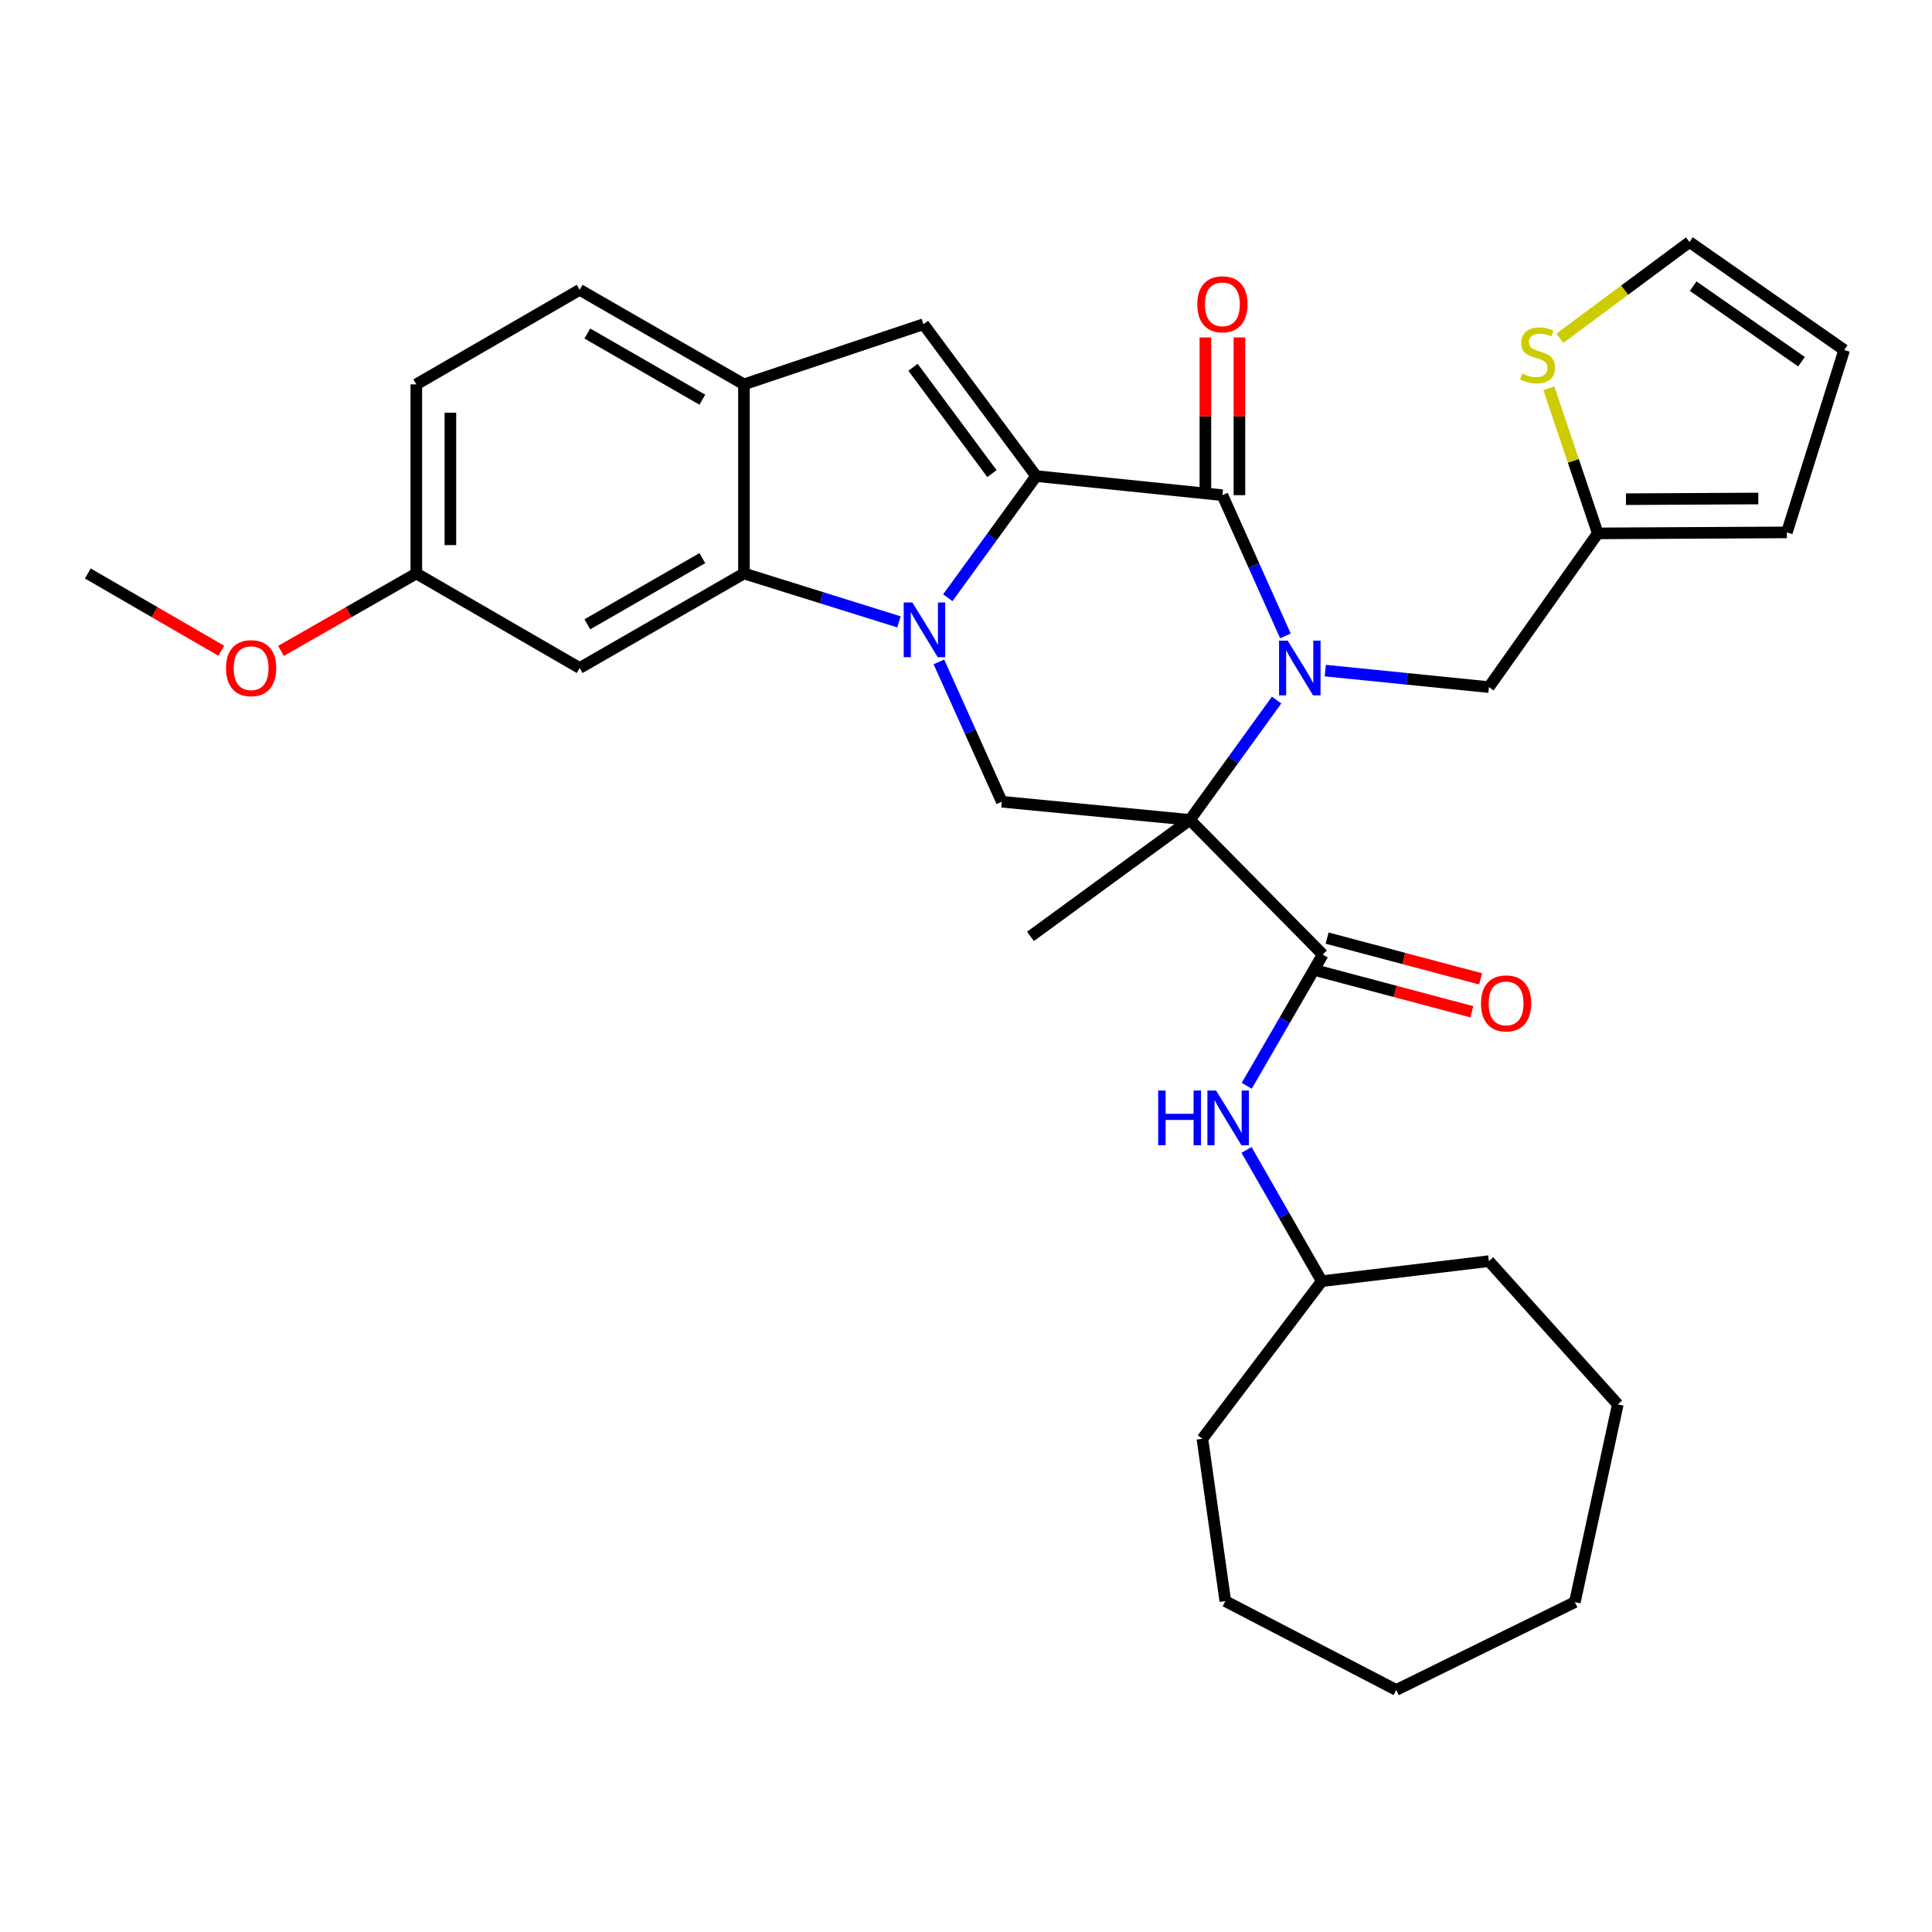 <?xml version='1.0' encoding='iso-8859-1'?>
<svg version='1.1' baseProfile='full'
              xmlns='http://www.w3.org/2000/svg'
                      xmlns:rdkit='http://www.rdkit.org/xml'
                      xmlns:xlink='http://www.w3.org/1999/xlink'
                  xml:space='preserve'
width='1000px' height='1000px' viewBox='0 0 1000 1000'>
<!-- END OF HEADER -->
<rect style='opacity:1.0;fill:#FFFFFF;stroke:none' width='1000' height='1000' x='0' y='0'> </rect>
<path class='bond-2' d='M 660.774,362.349 L 638.34,393.362' style='fill:none;fill-rule:evenodd;stroke:#0000FF;stroke-width:6px;stroke-linecap:butt;stroke-linejoin:miter;stroke-opacity:1' />
<path class='bond-2' d='M 638.34,393.362 L 615.905,424.375' style='fill:none;fill-rule:evenodd;stroke:#000000;stroke-width:6px;stroke-linecap:butt;stroke-linejoin:miter;stroke-opacity:1' />
<path class='bond-3' d='M 665.334,329.153 L 649.025,292.728' style='fill:none;fill-rule:evenodd;stroke:#0000FF;stroke-width:6px;stroke-linecap:butt;stroke-linejoin:miter;stroke-opacity:1' />
<path class='bond-3' d='M 649.025,292.728 L 632.717,256.303' style='fill:none;fill-rule:evenodd;stroke:#000000;stroke-width:6px;stroke-linecap:butt;stroke-linejoin:miter;stroke-opacity:1' />
<path class='bond-9' d='M 685.971,347.097 L 728.311,351.374' style='fill:none;fill-rule:evenodd;stroke:#0000FF;stroke-width:6px;stroke-linecap:butt;stroke-linejoin:miter;stroke-opacity:1' />
<path class='bond-9' d='M 728.311,351.374 L 770.652,355.652' style='fill:none;fill-rule:evenodd;stroke:#000000;stroke-width:6px;stroke-linecap:butt;stroke-linejoin:miter;stroke-opacity:1' />
<path class='bond-0' d='M 490.575,309.386 L 513.45,277.905' style='fill:none;fill-rule:evenodd;stroke:#0000FF;stroke-width:6px;stroke-linecap:butt;stroke-linejoin:miter;stroke-opacity:1' />
<path class='bond-0' d='M 513.45,277.905 L 536.324,246.424' style='fill:none;fill-rule:evenodd;stroke:#000000;stroke-width:6px;stroke-linecap:butt;stroke-linejoin:miter;stroke-opacity:1' />
<path class='bond-4' d='M 465.312,321.886 L 425.193,309.357' style='fill:none;fill-rule:evenodd;stroke:#0000FF;stroke-width:6px;stroke-linecap:butt;stroke-linejoin:miter;stroke-opacity:1' />
<path class='bond-4' d='M 425.193,309.357 L 385.074,296.828' style='fill:none;fill-rule:evenodd;stroke:#000000;stroke-width:6px;stroke-linecap:butt;stroke-linejoin:miter;stroke-opacity:1' />
<path class='bond-32' d='M 485.968,342.604 L 502.251,378.79' style='fill:none;fill-rule:evenodd;stroke:#0000FF;stroke-width:6px;stroke-linecap:butt;stroke-linejoin:miter;stroke-opacity:1' />
<path class='bond-32' d='M 502.251,378.79 L 518.534,414.975' style='fill:none;fill-rule:evenodd;stroke:#000000;stroke-width:6px;stroke-linecap:butt;stroke-linejoin:miter;stroke-opacity:1' />
<path class='bond-1' d='M 536.324,246.424 L 632.717,256.303' style='fill:none;fill-rule:evenodd;stroke:#000000;stroke-width:6px;stroke-linecap:butt;stroke-linejoin:miter;stroke-opacity:1' />
<path class='bond-5' d='M 536.324,246.424 L 477.98,167.822' style='fill:none;fill-rule:evenodd;stroke:#000000;stroke-width:6px;stroke-linecap:butt;stroke-linejoin:miter;stroke-opacity:1' />
<path class='bond-5' d='M 513.422,245.138 L 472.581,190.116' style='fill:none;fill-rule:evenodd;stroke:#000000;stroke-width:6px;stroke-linecap:butt;stroke-linejoin:miter;stroke-opacity:1' />
<path class='bond-6' d='M 615.905,424.375 L 684.648,494.076' style='fill:none;fill-rule:evenodd;stroke:#000000;stroke-width:6px;stroke-linecap:butt;stroke-linejoin:miter;stroke-opacity:1' />
<path class='bond-7' d='M 615.905,424.375 L 518.534,414.975' style='fill:none;fill-rule:evenodd;stroke:#000000;stroke-width:6px;stroke-linecap:butt;stroke-linejoin:miter;stroke-opacity:1' />
<path class='bond-20' d='M 615.905,424.375 L 533.368,484.677' style='fill:none;fill-rule:evenodd;stroke:#000000;stroke-width:6px;stroke-linecap:butt;stroke-linejoin:miter;stroke-opacity:1' />
<path class='bond-14' d='M 641.528,256.303 L 641.528,215.479' style='fill:none;fill-rule:evenodd;stroke:#000000;stroke-width:6px;stroke-linecap:butt;stroke-linejoin:miter;stroke-opacity:1' />
<path class='bond-14' d='M 641.528,215.479 L 641.528,174.656' style='fill:none;fill-rule:evenodd;stroke:#FF0000;stroke-width:6px;stroke-linecap:butt;stroke-linejoin:miter;stroke-opacity:1' />
<path class='bond-14' d='M 623.905,256.303 L 623.905,215.479' style='fill:none;fill-rule:evenodd;stroke:#000000;stroke-width:6px;stroke-linecap:butt;stroke-linejoin:miter;stroke-opacity:1' />
<path class='bond-14' d='M 623.905,215.479 L 623.905,174.656' style='fill:none;fill-rule:evenodd;stroke:#FF0000;stroke-width:6px;stroke-linecap:butt;stroke-linejoin:miter;stroke-opacity:1' />
<path class='bond-11' d='M 385.074,296.828 L 300.039,345.763' style='fill:none;fill-rule:evenodd;stroke:#000000;stroke-width:6px;stroke-linecap:butt;stroke-linejoin:miter;stroke-opacity:1' />
<path class='bond-11' d='M 363.528,288.893 L 304.004,323.148' style='fill:none;fill-rule:evenodd;stroke:#000000;stroke-width:6px;stroke-linecap:butt;stroke-linejoin:miter;stroke-opacity:1' />
<path class='bond-34' d='M 385.074,296.828 L 385.074,198.947' style='fill:none;fill-rule:evenodd;stroke:#000000;stroke-width:6px;stroke-linecap:butt;stroke-linejoin:miter;stroke-opacity:1' />
<path class='bond-8' d='M 477.98,167.822 L 385.074,198.947' style='fill:none;fill-rule:evenodd;stroke:#000000;stroke-width:6px;stroke-linecap:butt;stroke-linejoin:miter;stroke-opacity:1' />
<path class='bond-10' d='M 684.648,494.076 L 664.978,528.043' style='fill:none;fill-rule:evenodd;stroke:#000000;stroke-width:6px;stroke-linecap:butt;stroke-linejoin:miter;stroke-opacity:1' />
<path class='bond-10' d='M 664.978,528.043 L 645.307,562.009' style='fill:none;fill-rule:evenodd;stroke:#0000FF;stroke-width:6px;stroke-linecap:butt;stroke-linejoin:miter;stroke-opacity:1' />
<path class='bond-15' d='M 682.386,502.593 L 722.111,513.142' style='fill:none;fill-rule:evenodd;stroke:#000000;stroke-width:6px;stroke-linecap:butt;stroke-linejoin:miter;stroke-opacity:1' />
<path class='bond-15' d='M 722.111,513.142 L 761.835,523.691' style='fill:none;fill-rule:evenodd;stroke:#FF0000;stroke-width:6px;stroke-linecap:butt;stroke-linejoin:miter;stroke-opacity:1' />
<path class='bond-15' d='M 686.909,485.56 L 726.634,496.109' style='fill:none;fill-rule:evenodd;stroke:#000000;stroke-width:6px;stroke-linecap:butt;stroke-linejoin:miter;stroke-opacity:1' />
<path class='bond-15' d='M 726.634,496.109 L 766.358,506.658' style='fill:none;fill-rule:evenodd;stroke:#FF0000;stroke-width:6px;stroke-linecap:butt;stroke-linejoin:miter;stroke-opacity:1' />
<path class='bond-18' d='M 385.074,198.947 L 300.039,150.012' style='fill:none;fill-rule:evenodd;stroke:#000000;stroke-width:6px;stroke-linecap:butt;stroke-linejoin:miter;stroke-opacity:1' />
<path class='bond-18' d='M 363.528,206.882 L 304.004,172.628' style='fill:none;fill-rule:evenodd;stroke:#000000;stroke-width:6px;stroke-linecap:butt;stroke-linejoin:miter;stroke-opacity:1' />
<path class='bond-12' d='M 770.652,355.652 L 827.008,276.081' style='fill:none;fill-rule:evenodd;stroke:#000000;stroke-width:6px;stroke-linecap:butt;stroke-linejoin:miter;stroke-opacity:1' />
<path class='bond-22' d='M 645.205,595.207 L 664.672,629.172' style='fill:none;fill-rule:evenodd;stroke:#0000FF;stroke-width:6px;stroke-linecap:butt;stroke-linejoin:miter;stroke-opacity:1' />
<path class='bond-22' d='M 664.672,629.172 L 684.139,663.137' style='fill:none;fill-rule:evenodd;stroke:#000000;stroke-width:6px;stroke-linecap:butt;stroke-linejoin:miter;stroke-opacity:1' />
<path class='bond-21' d='M 300.039,345.763 L 215.494,296.828' style='fill:none;fill-rule:evenodd;stroke:#000000;stroke-width:6px;stroke-linecap:butt;stroke-linejoin:miter;stroke-opacity:1' />
<path class='bond-13' d='M 827.008,276.081 L 814.349,238.512' style='fill:none;fill-rule:evenodd;stroke:#000000;stroke-width:6px;stroke-linecap:butt;stroke-linejoin:miter;stroke-opacity:1' />
<path class='bond-13' d='M 814.349,238.512 L 801.69,200.944' style='fill:none;fill-rule:evenodd;stroke:#CCCC00;stroke-width:6px;stroke-linecap:butt;stroke-linejoin:miter;stroke-opacity:1' />
<path class='bond-17' d='M 827.008,276.081 L 924.879,275.572' style='fill:none;fill-rule:evenodd;stroke:#000000;stroke-width:6px;stroke-linecap:butt;stroke-linejoin:miter;stroke-opacity:1' />
<path class='bond-17' d='M 841.597,258.381 L 910.107,258.024' style='fill:none;fill-rule:evenodd;stroke:#000000;stroke-width:6px;stroke-linecap:butt;stroke-linejoin:miter;stroke-opacity:1' />
<path class='bond-16' d='M 807.381,175.069 L 840.923,150.175' style='fill:none;fill-rule:evenodd;stroke:#CCCC00;stroke-width:6px;stroke-linecap:butt;stroke-linejoin:miter;stroke-opacity:1' />
<path class='bond-16' d='M 840.923,150.175 L 874.465,125.28' style='fill:none;fill-rule:evenodd;stroke:#000000;stroke-width:6px;stroke-linecap:butt;stroke-linejoin:miter;stroke-opacity:1' />
<path class='bond-33' d='M 874.465,125.28 L 954.545,181.148' style='fill:none;fill-rule:evenodd;stroke:#000000;stroke-width:6px;stroke-linecap:butt;stroke-linejoin:miter;stroke-opacity:1' />
<path class='bond-33' d='M 876.394,148.114 L 932.45,187.221' style='fill:none;fill-rule:evenodd;stroke:#000000;stroke-width:6px;stroke-linecap:butt;stroke-linejoin:miter;stroke-opacity:1' />
<path class='bond-19' d='M 924.879,275.572 L 954.545,181.148' style='fill:none;fill-rule:evenodd;stroke:#000000;stroke-width:6px;stroke-linecap:butt;stroke-linejoin:miter;stroke-opacity:1' />
<path class='bond-23' d='M 300.039,150.012 L 215.494,198.947' style='fill:none;fill-rule:evenodd;stroke:#000000;stroke-width:6px;stroke-linecap:butt;stroke-linejoin:miter;stroke-opacity:1' />
<path class='bond-24' d='M 215.494,296.828 L 180.469,316.871' style='fill:none;fill-rule:evenodd;stroke:#000000;stroke-width:6px;stroke-linecap:butt;stroke-linejoin:miter;stroke-opacity:1' />
<path class='bond-24' d='M 180.469,316.871 L 145.443,336.914' style='fill:none;fill-rule:evenodd;stroke:#FF0000;stroke-width:6px;stroke-linecap:butt;stroke-linejoin:miter;stroke-opacity:1' />
<path class='bond-35' d='M 215.494,296.828 L 215.494,198.947' style='fill:none;fill-rule:evenodd;stroke:#000000;stroke-width:6px;stroke-linecap:butt;stroke-linejoin:miter;stroke-opacity:1' />
<path class='bond-35' d='M 233.118,282.146 L 233.118,213.63' style='fill:none;fill-rule:evenodd;stroke:#000000;stroke-width:6px;stroke-linecap:butt;stroke-linejoin:miter;stroke-opacity:1' />
<path class='bond-26' d='M 684.139,663.137 L 622.348,744.706' style='fill:none;fill-rule:evenodd;stroke:#000000;stroke-width:6px;stroke-linecap:butt;stroke-linejoin:miter;stroke-opacity:1' />
<path class='bond-27' d='M 684.139,663.137 L 770.652,652.759' style='fill:none;fill-rule:evenodd;stroke:#000000;stroke-width:6px;stroke-linecap:butt;stroke-linejoin:miter;stroke-opacity:1' />
<path class='bond-25' d='M 114.538,336.823 L 79.996,316.825' style='fill:none;fill-rule:evenodd;stroke:#FF0000;stroke-width:6px;stroke-linecap:butt;stroke-linejoin:miter;stroke-opacity:1' />
<path class='bond-25' d='M 79.996,316.825 L 45.455,296.828' style='fill:none;fill-rule:evenodd;stroke:#000000;stroke-width:6px;stroke-linecap:butt;stroke-linejoin:miter;stroke-opacity:1' />
<path class='bond-29' d='M 622.348,744.706 L 634.224,828.741' style='fill:none;fill-rule:evenodd;stroke:#000000;stroke-width:6px;stroke-linecap:butt;stroke-linejoin:miter;stroke-opacity:1' />
<path class='bond-28' d='M 770.652,652.759 L 837.377,726.915' style='fill:none;fill-rule:evenodd;stroke:#000000;stroke-width:6px;stroke-linecap:butt;stroke-linejoin:miter;stroke-opacity:1' />
<path class='bond-31' d='M 837.377,726.915 L 815.142,829.251' style='fill:none;fill-rule:evenodd;stroke:#000000;stroke-width:6px;stroke-linecap:butt;stroke-linejoin:miter;stroke-opacity:1' />
<path class='bond-30' d='M 634.224,828.741 L 722.695,874.72' style='fill:none;fill-rule:evenodd;stroke:#000000;stroke-width:6px;stroke-linecap:butt;stroke-linejoin:miter;stroke-opacity:1' />
<path class='bond-36' d='M 722.695,874.72 L 815.142,829.251' style='fill:none;fill-rule:evenodd;stroke:#000000;stroke-width:6px;stroke-linecap:butt;stroke-linejoin:miter;stroke-opacity:1' />
<path  class='atom-0' d='M 666.511 331.603
L 675.791 346.603
Q 676.711 348.083, 678.191 350.763
Q 679.671 353.443, 679.751 353.603
L 679.751 331.603
L 683.511 331.603
L 683.511 359.923
L 679.631 359.923
L 669.671 343.523
Q 668.511 341.603, 667.271 339.403
Q 666.071 337.203, 665.711 336.523
L 665.711 359.923
L 662.031 359.923
L 662.031 331.603
L 666.511 331.603
' fill='#0000FF'/>
<path  class='atom-1' d='M 472.239 311.845
L 481.519 326.845
Q 482.439 328.325, 483.919 331.005
Q 485.399 333.685, 485.479 333.845
L 485.479 311.845
L 489.239 311.845
L 489.239 340.165
L 485.359 340.165
L 475.399 323.765
Q 474.239 321.845, 472.999 319.645
Q 471.799 317.445, 471.439 316.765
L 471.439 340.165
L 467.759 340.165
L 467.759 311.845
L 472.239 311.845
' fill='#0000FF'/>
<path  class='atom-11' d='M 599.473 564.452
L 603.313 564.452
L 603.313 576.492
L 617.793 576.492
L 617.793 564.452
L 621.633 564.452
L 621.633 592.772
L 617.793 592.772
L 617.793 579.692
L 603.313 579.692
L 603.313 592.772
L 599.473 592.772
L 599.473 564.452
' fill='#0000FF'/>
<path  class='atom-11' d='M 629.433 564.452
L 638.713 579.452
Q 639.633 580.932, 641.113 583.612
Q 642.593 586.292, 642.673 586.452
L 642.673 564.452
L 646.433 564.452
L 646.433 592.772
L 642.553 592.772
L 632.593 576.372
Q 631.433 574.452, 630.193 572.252
Q 628.993 570.052, 628.633 569.372
L 628.633 592.772
L 624.953 592.772
L 624.953 564.452
L 629.433 564.452
' fill='#0000FF'/>
<path  class='atom-14' d='M 787.854 193.345
Q 788.174 193.465, 789.494 194.025
Q 790.814 194.585, 792.254 194.945
Q 793.734 195.265, 795.174 195.265
Q 797.854 195.265, 799.414 193.985
Q 800.974 192.665, 800.974 190.385
Q 800.974 188.825, 800.174 187.865
Q 799.414 186.905, 798.214 186.385
Q 797.014 185.865, 795.014 185.265
Q 792.494 184.505, 790.974 183.785
Q 789.494 183.065, 788.414 181.545
Q 787.374 180.025, 787.374 177.465
Q 787.374 173.905, 789.774 171.705
Q 792.214 169.505, 797.014 169.505
Q 800.294 169.505, 804.014 171.065
L 803.094 174.145
Q 799.694 172.745, 797.134 172.745
Q 794.374 172.745, 792.854 173.905
Q 791.334 175.025, 791.374 176.985
Q 791.374 178.505, 792.134 179.425
Q 792.934 180.345, 794.054 180.865
Q 795.214 181.385, 797.134 181.985
Q 799.694 182.785, 801.214 183.585
Q 802.734 184.385, 803.814 186.025
Q 804.934 187.625, 804.934 190.385
Q 804.934 194.305, 802.294 196.425
Q 799.694 198.505, 795.334 198.505
Q 792.814 198.505, 790.894 197.945
Q 789.014 197.425, 786.774 196.505
L 787.854 193.345
' fill='#CCCC00'/>
<path  class='atom-15' d='M 619.717 157.504
Q 619.717 150.704, 623.077 146.904
Q 626.437 143.104, 632.717 143.104
Q 638.997 143.104, 642.357 146.904
Q 645.717 150.704, 645.717 157.504
Q 645.717 164.384, 642.317 168.304
Q 638.917 172.184, 632.717 172.184
Q 626.477 172.184, 623.077 168.304
Q 619.717 164.424, 619.717 157.504
M 632.717 168.984
Q 637.037 168.984, 639.357 166.104
Q 641.717 163.184, 641.717 157.504
Q 641.717 151.944, 639.357 149.144
Q 637.037 146.304, 632.717 146.304
Q 628.397 146.304, 626.037 149.104
Q 623.717 151.904, 623.717 157.504
Q 623.717 163.224, 626.037 166.104
Q 628.397 168.984, 632.717 168.984
' fill='#FF0000'/>
<path  class='atom-16' d='M 766.552 519.358
Q 766.552 512.558, 769.912 508.758
Q 773.272 504.958, 779.552 504.958
Q 785.832 504.958, 789.192 508.758
Q 792.552 512.558, 792.552 519.358
Q 792.552 526.238, 789.152 530.158
Q 785.752 534.038, 779.552 534.038
Q 773.312 534.038, 769.912 530.158
Q 766.552 526.278, 766.552 519.358
M 779.552 530.838
Q 783.872 530.838, 786.192 527.958
Q 788.552 525.038, 788.552 519.358
Q 788.552 513.798, 786.192 510.998
Q 783.872 508.158, 779.552 508.158
Q 775.232 508.158, 772.872 510.958
Q 770.552 513.758, 770.552 519.358
Q 770.552 525.078, 772.872 527.958
Q 775.232 530.838, 779.552 530.838
' fill='#FF0000'/>
<path  class='atom-25' d='M 116.98 345.843
Q 116.98 339.043, 120.34 335.243
Q 123.7 331.443, 129.98 331.443
Q 136.26 331.443, 139.62 335.243
Q 142.98 339.043, 142.98 345.843
Q 142.98 352.723, 139.58 356.643
Q 136.18 360.523, 129.98 360.523
Q 123.74 360.523, 120.34 356.643
Q 116.98 352.763, 116.98 345.843
M 129.98 357.323
Q 134.3 357.323, 136.62 354.443
Q 138.98 351.523, 138.98 345.843
Q 138.98 340.283, 136.62 337.483
Q 134.3 334.643, 129.98 334.643
Q 125.66 334.643, 123.3 337.443
Q 120.98 340.243, 120.98 345.843
Q 120.98 351.563, 123.3 354.443
Q 125.66 357.323, 129.98 357.323
' fill='#FF0000'/>
</svg>
